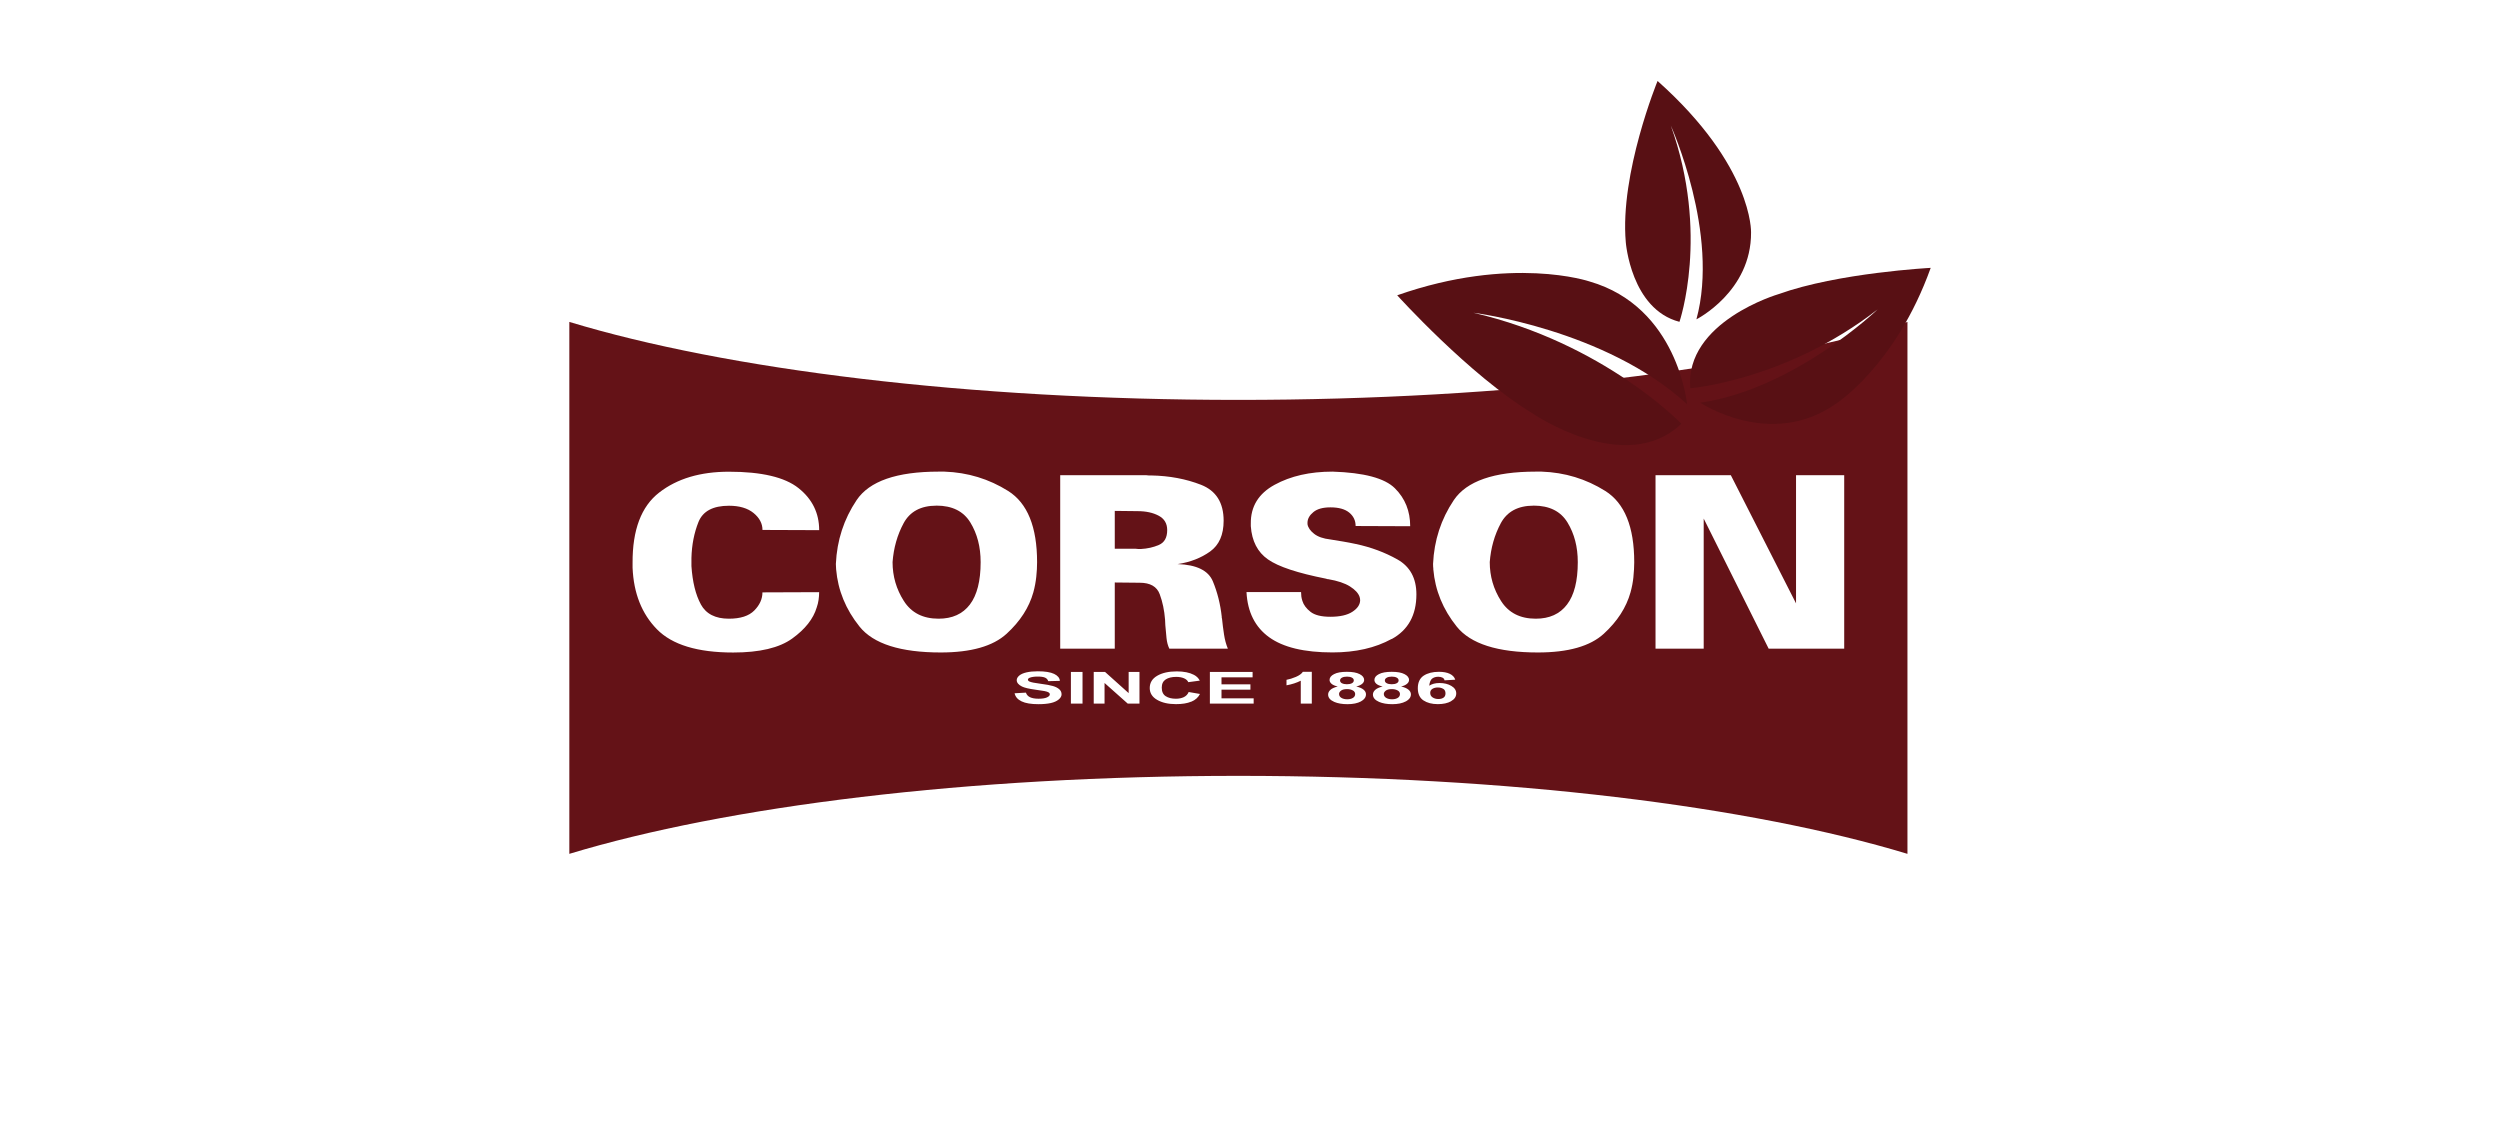 <svg xmlns="http://www.w3.org/2000/svg" xmlns:xlink="http://www.w3.org/1999/xlink" id="Layer_2" data-name="Layer 2" viewBox="0 0 586.96 266.09"><defs><style>      .cls-1 {        fill: none;      }      .cls-1, .cls-2, .cls-3 {        stroke-width: 0px;      }      .cls-2 {        fill: #641217;      }      .cls-4 {        clip-path: url(#clippath);      }      .cls-3 {        fill: #581014;      }    </style><clipPath id="clippath"><rect class="cls-1" width="586.96" height="266.09"></rect></clipPath></defs><g id="Layer_1-2" data-name="Layer 1"><g class="cls-4"><g><g><path class="cls-2" d="M325.58,160.41c.29.16.68.24,1.17.24s.89-.08,1.18-.24c.3-.16.44-.38.44-.67,0-.27-.15-.48-.44-.64-.29-.16-.67-.24-1.15-.24s-.9.08-1.19.25c-.29.16-.45.38-.45.64,0,.28.14.51.44.66Z"></path><path class="cls-2" d="M328.14,162.11c-.36-.21-.81-.32-1.36-.32-.63,0-1.1.12-1.42.36-.31.24-.46.5-.46.78,0,.39.19.7.55.92.37.22.82.33,1.38.33s.98-.11,1.33-.32c.35-.21.53-.52.53-.91,0-.35-.18-.63-.54-.85Z"></path><path class="cls-2" d="M274.04,124.45c0-1.53-.66-2.66-2-3.37-1.33-.71-2.98-1.07-4.94-1.07l-5.37-.06v8.89h4.94c.21.04.41.06.59.06h.59c1.54-.08,2.96-.4,4.25-.96,1.3-.57,1.94-1.72,1.94-3.49Z"></path><path class="cls-2" d="M317.63,162.11c-.36-.21-.81-.32-1.36-.32-.63,0-1.11.12-1.42.36-.31.24-.46.5-.46.78,0,.39.18.7.55.92.37.22.82.33,1.37.33s.98-.11,1.33-.32c.35-.21.53-.52.53-.91,0-.35-.18-.63-.53-.85Z"></path><path class="cls-2" d="M315.06,160.41c.3.16.68.24,1.17.24s.89-.08,1.18-.24c.29-.16.44-.38.44-.67,0-.27-.15-.48-.44-.64-.29-.16-.67-.24-1.15-.24-.5,0-.9.08-1.2.25-.29.16-.44.38-.44.64,0,.28.15.51.43.66Z"></path><path class="cls-2" d="M290.75,93.89c-63.6,0-120.25-7.15-157.08-18.31v124.89c36.83-11.16,93.49-18.31,157.08-18.31s120.25,7.15,157.09,18.31v-124.89c-36.83,11.16-93.49,18.31-157.09,18.31ZM164.54,141.89c1.23,2.25,3.42,3.37,6.59,3.37,2.71,0,4.7-.64,5.97-1.93,1.27-1.29,1.91-2.71,1.91-4.25l13.31-.05c0,.6-.04,1.2-.13,1.8-.08.6-.23,1.2-.44,1.8-.79,2.66-2.71,5.09-5.74,7.28-3.04,2.2-7.66,3.29-13.87,3.29-8.37,0-14.34-1.82-17.9-5.46-3.56-3.63-5.47-8.45-5.72-14.45v-1.12c-.04-7.76,2.04-13.27,6.25-16.53,4.21-3.27,9.66-4.89,16.37-4.89,7.66,0,13.11,1.28,16.34,3.85,3.23,2.57,4.85,5.86,4.85,9.87l-13.31-.05c0-1.5-.7-2.83-2.09-3.97-1.39-1.14-3.33-1.71-5.78-1.71-3.75,0-6.13,1.27-7.16,3.82-1.02,2.55-1.57,5.36-1.65,8.43v1.92c.25,3.75.99,6.75,2.22,9ZM236.33,148.8c-3.19,2.92-8.34,4.39-15.46,4.39-9.46,0-15.81-2.03-19.06-6.07-3.25-4.05-5.08-8.53-5.5-13.44,0-.19,0-.38-.03-.59-.02-.21-.03-.42-.03-.65v-.06c.25-5.51,1.87-10.49,4.87-14.96,3-4.46,9.41-6.69,19.25-6.69h1.37c5.46.19,10.45,1.71,14.97,4.55,4.52,2.85,6.78,8.42,6.78,16.71,0,1.09-.06,2.23-.19,3.43s-.35,2.42-.69,3.65c-1,3.57-3.09,6.81-6.28,9.73ZM248.56,164.23c-.43.37-1.04.65-1.83.83-.79.18-1.77.27-2.94.27-1.71,0-3.03-.22-3.94-.66-.92-.44-1.46-1.07-1.64-1.9l2.66-.15c.16.49.48.85.97,1.08.49.23,1.15.35,1.98.35.88,0,1.54-.1,1.99-.31.45-.21.67-.44.67-.72,0-.18-.09-.33-.28-.45-.19-.12-.51-.23-.98-.32-.32-.06-1.05-.17-2.19-.33-1.46-.2-2.49-.44-3.08-.73-.83-.41-1.24-.91-1.24-1.5,0-.38.2-.73.59-1.07.39-.33.95-.58,1.69-.75.74-.17,1.63-.26,2.66-.26,1.7,0,2.98.2,3.84.61.85.41,1.31.96,1.35,1.64l-2.73.07c-.12-.38-.37-.66-.75-.83-.38-.17-.97-.25-1.73-.25s-1.41.09-1.86.27c-.29.12-.43.27-.43.46,0,.18.13.33.4.45.35.16,1.18.33,2.51.5,1.33.17,2.32.35,2.96.54.63.18,1.13.44,1.49.76.36.32.54.71.54,1.19,0,.42-.22.82-.65,1.19ZM254.16,165.2h-2.73v-7.44h2.73v7.44ZM267.52,165.2h-2.74l-5.45-4.85v4.85h-2.54v-7.44h2.66l5.54,4.97v-4.97h2.54v7.44ZM261.73,136.77v15.52h-12.81v-40.72h20.18c.21.04.4.06.6.06h.59c4.26.08,8.15.81,11.69,2.19,3.54,1.39,5.31,4.2,5.31,8.44,0,3.3-1.06,5.71-3.18,7.23-2.13,1.52-4.67,2.51-7.63,2.95,4.46.15,7.22,1.5,8.28,4.05,1.06,2.55,1.76,5.32,2.09,8.33v.22c0,.08.02.15.06.22.13,1.24.28,2.47.47,3.69.18,1.21.48,2.33.9,3.34h-13.74c-.33-.68-.56-1.5-.66-2.48-.1-.98-.2-1.98-.28-3.03,0-.23,0-.44-.03-.65-.03-.2-.03-.42-.03-.65-.17-2.17-.58-4.16-1.25-5.96-.66-1.8-2.23-2.7-4.69-2.7l-5.87-.06ZM279.7,164.73c-.95.4-2.14.59-3.6.59-1.8,0-3.28-.34-4.43-1.01-1.16-.67-1.73-1.6-1.73-2.77,0-1.24.58-2.2,1.75-2.88,1.16-.68,2.69-1.03,4.59-1.03,1.66,0,3,.27,4.03.81.61.31,1.08.77,1.38,1.36l-2.7.36c-.16-.38-.5-.69-1-.91-.51-.22-1.12-.33-1.85-.33-1,0-1.82.2-2.44.59-.62.4-.94,1.04-.94,1.93,0,.94.31,1.61.92,2.01.62.4,1.42.6,2.4.6.73,0,1.35-.13,1.87-.38.52-.25.9-.65,1.13-1.2l2.65.46c-.4.81-1.08,1.42-2.02,1.81ZM294.35,165.2h-10.29v-7.44h10.03v1.26h-7.3v1.65h6.79v1.25h-6.79v2.03h7.55v1.26ZM307.99,165.2h-2.59v-5.38c-.95.48-2.07.85-3.35,1.08v-1.29c.67-.12,1.41-.35,2.21-.69.79-.34,1.34-.74,1.63-1.19h2.1v7.47ZM319.53,164.68c-.8.43-1.86.65-3.18.65-1.23,0-2.26-.18-3.08-.53-.97-.42-1.45-1-1.45-1.73,0-.41.18-.78.54-1.11.36-.33.94-.59,1.72-.78-.67-.16-1.16-.37-1.46-.64-.31-.27-.46-.57-.46-.9,0-.56.35-1.01,1.06-1.37.7-.37,1.7-.54,3-.54s2.28.17,3,.54c.7.36,1.06.82,1.06,1.37,0,.35-.16.65-.48.92-.33.27-.78.48-1.38.62.75.17,1.32.41,1.71.73.39.32.58.69.58,1.1,0,.69-.4,1.24-1.19,1.67ZM330.05,164.68c-.79.43-1.86.65-3.18.65-1.23,0-2.26-.18-3.08-.53-.96-.42-1.45-1-1.45-1.73,0-.41.18-.78.55-1.11.36-.33.94-.59,1.72-.78-.67-.16-1.16-.37-1.47-.64-.3-.27-.45-.57-.45-.9,0-.56.35-1.01,1.06-1.37.71-.37,1.71-.54,3.01-.54s2.28.17,2.99.54c.71.36,1.07.82,1.07,1.37,0,.35-.16.65-.49.92-.32.27-.78.48-1.37.62.75.17,1.32.41,1.71.73.39.32.59.69.59,1.1,0,.69-.4,1.24-1.19,1.67ZM326.74,150.01c-3.85,2.12-8.48,3.17-13.9,3.17-6.63,0-11.58-1.19-14.87-3.57-3.29-2.38-5.06-5.89-5.31-10.55v-.05h12.81c0,.34.02.67.06,1.01.04.34.13.69.25,1.07.29.94.93,1.79,1.91,2.56.98.77,2.53,1.16,4.66,1.16,2.24,0,3.96-.39,5.15-1.16,1.19-.77,1.8-1.66,1.84-2.67,0-.15,0-.29-.03-.42-.03-.13-.05-.27-.1-.42-.29-.86-1.03-1.67-2.24-2.44-1.21-.77-2.92-1.34-5.12-1.72-.09,0-.17,0-.25-.02-.08-.02-.17-.05-.25-.09-6.67-1.32-11.22-2.82-13.65-4.53-2.44-1.7-3.78-4.3-4.03-7.79v-.62c-.05-4.01,1.82-7.05,5.59-9.11,3.77-2.06,8.3-3.09,13.59-3.09,7.37.23,12.26,1.53,14.65,3.91,2.4,2.38,3.59,5.35,3.59,8.91l-12.81-.05c0-1.27-.5-2.33-1.5-3.15-1-.82-2.47-1.23-4.43-1.23-1.75,0-3.08.37-3.97,1.1-.9.73-1.37,1.55-1.4,2.44v.4c.12.79.63,1.54,1.53,2.25.89.71,2.17,1.16,3.85,1.35.95.15,1.93.31,2.93.48,1,.17,2.02.36,3.07.59,3.53.75,6.78,1.96,9.75,3.63,2.95,1.67,4.44,4.4,4.44,8.19,0,4.87-1.93,8.37-5.79,10.49ZM340.71,164.63c-.82.46-1.85.69-3.13.69-1.37,0-2.49-.29-3.37-.87-.88-.58-1.33-1.54-1.33-2.87s.46-2.34,1.38-2.95c.92-.6,2.11-.9,3.57-.9,1.03,0,1.88.15,2.55.47.67.32,1.1.78,1.29,1.38l-2.51.15c-.06-.29-.22-.49-.48-.63-.26-.13-.6-.21-1.01-.21-.55,0-1.01.14-1.39.41-.38.27-.62.83-.72,1.69.65-.42,1.45-.63,2.41-.63,1.08,0,2.01.22,2.78.68.77.45,1.15,1.04,1.15,1.76,0,.76-.4,1.37-1.22,1.83ZM383.51,135.42c-.12,1.2-.35,2.42-.69,3.65-1,3.57-3.09,6.81-6.28,9.73-3.19,2.92-8.35,4.39-15.46,4.39-9.46,0-15.81-2.03-19.06-6.07-3.25-4.05-5.08-8.53-5.5-13.44,0-.19,0-.38-.04-.59-.02-.21-.02-.42-.02-.65v-.06c.25-5.51,1.87-10.49,4.87-14.96,3-4.46,9.42-6.69,19.24-6.69h1.38c5.45.19,10.44,1.71,14.96,4.55,4.52,2.85,6.78,8.42,6.78,16.71,0,1.09-.07,2.23-.19,3.43ZM432.99,152.29h-17.74l-15.25-30.54v30.54h-11.31v-40.72h17.68l15.31,30.09v-30.09h11.31v40.72Z"></path><path class="cls-2" d="M219.87,118.72c-3.66,0-6.24,1.38-7.72,4.13-1.48,2.75-2.34,5.79-2.59,9.13,0,3.32.89,6.36,2.65,9.12,1.77,2.78,4.49,4.16,8.16,4.16,3.2,0,5.65-1.1,7.34-3.32,1.68-2.21,2.53-5.53,2.53-9.95,0-3.57-.8-6.67-2.41-9.31-1.61-2.64-4.26-3.97-7.97-3.97Z"></path><path class="cls-2" d="M338.87,161.75c-.34-.22-.77-.34-1.29-.34s-.92.11-1.27.32c-.35.21-.52.53-.52.95,0,.46.19.82.58,1.07.39.25.83.37,1.33.37s.88-.1,1.2-.31c.32-.21.48-.55.48-1.02s-.17-.84-.52-1.07Z"></path><path class="cls-2" d="M360.08,118.72c-3.67,0-6.24,1.38-7.72,4.13-1.47,2.75-2.34,5.79-2.59,9.13,0,3.32.89,6.36,2.65,9.12,1.77,2.78,4.49,4.16,8.15,4.16,3.21,0,5.66-1.1,7.34-3.32,1.69-2.21,2.53-5.53,2.53-9.95,0-3.57-.8-6.67-2.41-9.31-1.6-2.64-4.26-3.97-7.97-3.97Z"></path></g><path class="cls-3" d="M396.09,94.89s-2.12-22.82-22.9-28.81c0,0-18.27-6.19-45.15,3.25,0,0,16.89,18.7,31.64,27.64,0,0,21.91,15.13,35.07,2.52,0,0-18.13-18.94-48.82-26.06,0,0,31.06,3.87,50.16,21.47"></path><path class="cls-3" d="M399.18,94.54s16.43,11,31.74.34c0,0,14.08-8.87,22.38-31.99,0,0-21.71,1.14-35.7,6.16,0,0-22.05,6.43-20.76,22.11,0,0,22.54-1.84,43.99-18.51,0,0-19.49,18.69-41.65,21.9"></path><path class="cls-3" d="M398.28,74.98s12.93-6.51,12.84-20.41c0,0,.52-15.52-21.95-35.56,0,0-8.9,21.7-7.46,37.87,0,0,1.2,15.71,12.6,18.68,0,0,7.09-20.64-2.03-46.07,0,0,11.51,25.36,6.01,45.48"></path></g></g></g></svg>